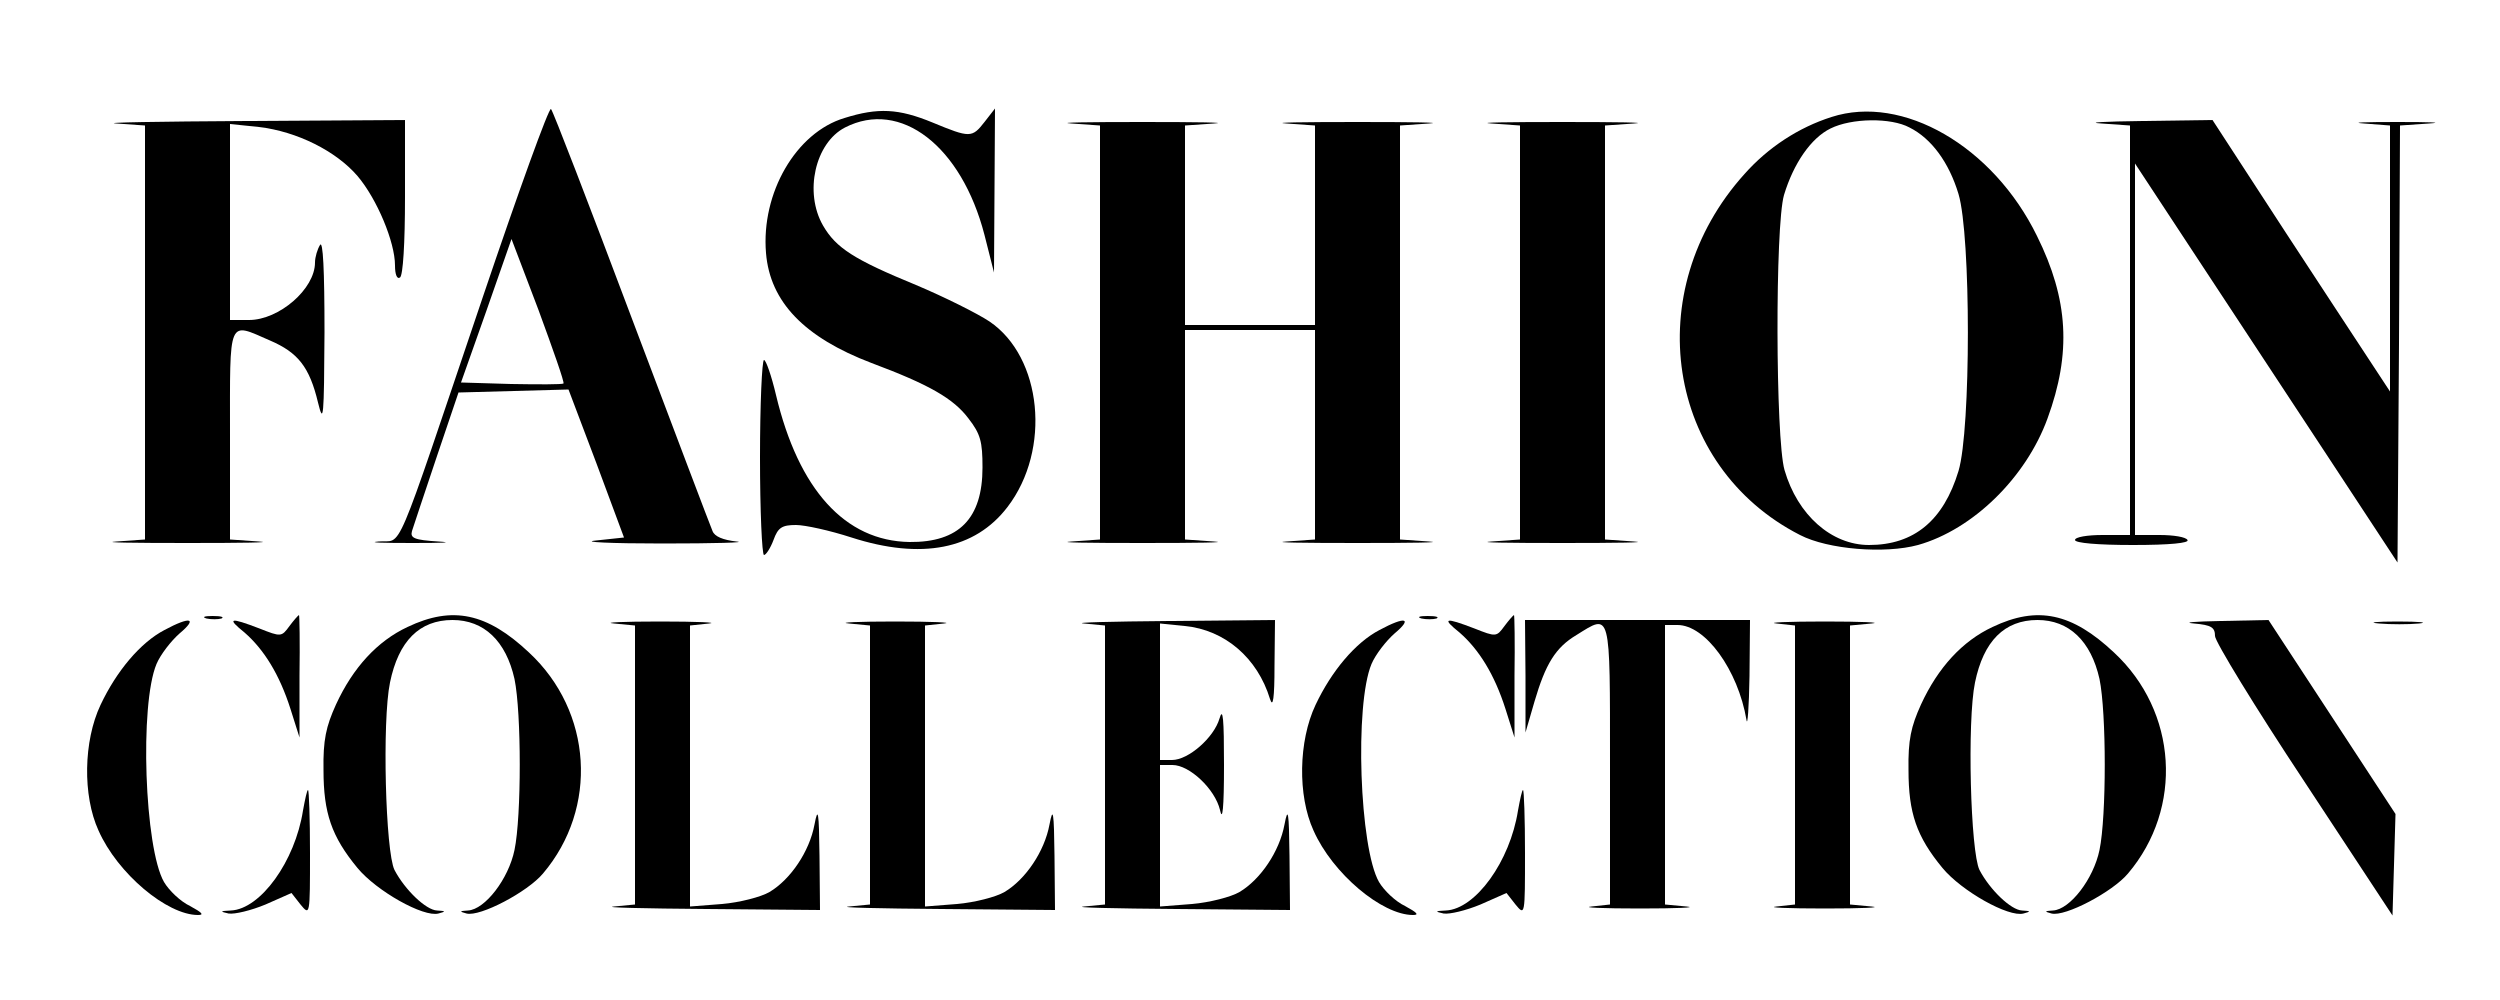 <?xml version="1.0" standalone="no"?>
<!DOCTYPE svg PUBLIC "-//W3C//DTD SVG 20010904//EN"
 "http://www.w3.org/TR/2001/REC-SVG-20010904/DTD/svg10.dtd">
<svg version="1.0" xmlns="http://www.w3.org/2000/svg"
 width="100%" height="100%" viewBox="0 0 500 200"
 preserveAspectRatio="xMidYMid meet">

<g transform="translate(0,200) scale(0.1,-0.1)"
fill="#000000" stroke="none">
<path d="M966 1407 c-183 -541 -159 -485 -209 -490 -23 -2 8 -3 68 -3 61 0 84
1 52 3 -49 3 -57 7 -53 21 3 9 25 76 49 147 l44 130 110 3 110 3 56 -148 55
-148 -56 -6 c-32 -3 29 -6 133 -6 105 0 171 2 148 4 -27 3 -44 10 -48 21 -4 9
-77 202 -162 427 -85 226 -157 413 -161 417 -4 4 -65 -165 -136 -375z m161
-174 c-3 -2 -49 -2 -105 -1 l-100 3 51 144 50 143 54 -142 c29 -79 52 -144 50
-147z"/>
<path d="M1689 1764 c-97 -29 -167 -150 -157 -270 8 -98 77 -169 211 -220 115
-43 164 -71 194 -111 24 -31 28 -46 28 -98 0 -102 -47 -150 -146 -149 -129 2
-222 105 -267 294 -9 38 -20 70 -24 70 -4 0 -8 -88 -8 -195 0 -107 4 -195 8
-195 4 0 13 14 19 30 9 25 17 30 45 30 18 0 68 -11 111 -25 140 -45 247 -24
312 61 88 115 69 300 -36 371 -24 16 -90 49 -147 73 -124 51 -160 74 -186 119
-38 66 -16 165 44 196 111 57 233 -37 279 -215 l19 -75 1 164 1 164 -21 -27
c-25 -32 -29 -32 -104 -1 -68 28 -109 30 -176 9z"/>
<path d="M3663 1766 c-66 -21 -127 -61 -174 -114 -211 -234 -157 -585 111
-722 56 -29 170 -38 236 -20 110 31 216 135 259 253 48 131 42 238 -21 365
-88 180 -269 284 -411 238z m156 -21 c44 -22 79 -70 98 -133 25 -83 25 -471 0
-554 -30 -99 -89 -148 -179 -148 -75 0 -143 60 -169 150 -18 63 -19 488 -1
550 19 63 54 114 93 133 42 21 121 22 158 2z"/>
<path d="M233 1753 l57 -4 0 -414 0 -414 -57 -4 c-32 -2 32 -3 142 -3 110 0
174 1 143 3 l-58 4 0 209 c0 237 -5 226 80 189 56 -24 79 -53 96 -124 11 -45
12 -31 13 140 0 126 -3 185 -9 175 -5 -8 -10 -24 -10 -35 0 -53 -72 -115 -132
-115 l-38 0 0 196 0 196 58 -6 c76 -9 154 -48 197 -98 39 -46 75 -132 75 -179
0 -18 4 -28 10 -24 6 4 10 68 10 161 l0 154 -317 -2 c-175 -1 -292 -3 -260 -5z"/>
<path d="M2143 1753 l57 -4 0 -414 0 -414 -57 -4 c-32 -2 32 -3 142 -3 110 0
174 1 143 3 l-58 4 0 209 0 210 130 0 130 0 0 -210 0 -209 -57 -4 c-32 -2 32
-3 142 -3 110 0 174 1 143 3 l-58 4 0 414 0 414 58 4 c31 2 -33 3 -143 3 -110
0 -174 -1 -142 -3 l57 -4 0 -199 0 -200 -130 0 -130 0 0 200 0 199 58 4 c31 2
-33 3 -143 3 -110 0 -174 -1 -142 -3z"/>
<path d="M2983 1753 l57 -4 0 -414 0 -414 -57 -4 c-32 -2 32 -3 142 -3 110 0
174 1 143 3 l-58 4 0 414 0 414 58 4 c31 2 -33 3 -143 3 -110 0 -174 -1 -142
-3z"/>
<path d="M4203 1753 l57 -4 0 -409 0 -410 -55 0 c-30 0 -55 -4 -55 -10 0 -6
45 -10 116 -10 74 0 113 4 109 10 -3 6 -28 10 -56 10 l-49 0 0 371 0 372 123
-187 c67 -102 185 -281 262 -398 l140 -213 3 437 2 437 58 4 c31 2 3 3 -63 3
-66 0 -96 -1 -67 -3 l52 -4 0 -266 0 -266 -111 169 c-61 93 -141 215 -177 271
l-67 103 -140 -2 c-77 -1 -114 -3 -82 -5z"/>
<path d="M413 763 c9 -2 23 -2 30 0 6 3 -1 5 -18 5 -16 0 -22 -2 -12 -5z"/>
<path d="M579 748 c-16 -22 -17 -22 -60 -5 -60 23 -66 21 -30 -8 39 -34 70
-84 92 -153 l18 -57 0 123 c1 67 0 122 -1 122 -2 -1 -10 -10 -19 -22z"/>
<path d="M815 746 c-60 -28 -109 -81 -143 -155 -20 -44 -26 -71 -25 -131 0
-86 16 -133 68 -196 38 -46 132 -99 162 -91 15 4 15 5 -3 6 -22 1 -64 41 -85
81 -18 36 -25 298 -9 375 17 83 59 125 125 125 63 0 107 -42 124 -118 14 -68
14 -275 0 -342 -12 -58 -59 -119 -93 -121 -17 -1 -18 -2 -3 -6 27 -7 122 43
153 80 111 131 99 324 -28 442 -84 79 -153 94 -243 51z"/>
<path d="M2843 763 c9 -2 23 -2 30 0 6 3 -1 5 -18 5 -16 0 -22 -2 -12 -5z"/>
<path d="M3009 748 c-16 -22 -17 -22 -60 -5 -60 23 -66 21 -30 -8 39 -34 70
-84 92 -153 l18 -57 0 123 c1 67 0 122 -1 122 -2 -1 -10 -10 -19 -22z"/>
<path d="M3985 746 c-60 -28 -109 -81 -143 -155 -20 -44 -26 -71 -25 -131 0
-86 16 -133 68 -196 38 -46 132 -99 162 -91 15 4 15 5 -3 6 -22 1 -64 41 -85
81 -18 36 -25 298 -9 375 17 83 59 125 125 125 63 0 107 -42 124 -118 14 -68
14 -275 0 -342 -12 -58 -59 -119 -93 -121 -17 -1 -18 -2 -3 -6 27 -7 122 43
153 80 111 131 99 324 -28 442 -84 79 -153 94 -243 51z"/>
<path d="M329 740 c-48 -25 -96 -82 -128 -150 -34 -72 -36 -181 -4 -251 38
-86 137 -169 199 -169 13 0 8 5 -16 18 -19 9 -42 31 -52 48 -39 68 -49 355
-15 436 8 19 29 46 46 61 37 31 22 35 -30 7z"/>
<path d="M1228 753 l42 -4 0 -279 0 -279 -42 -4 c-24 -2 59 -4 185 -5 l227 -2
-1 108 c-1 89 -3 100 -10 63 -10 -54 -48 -110 -90 -135 -17 -10 -60 -21 -95
-24 l-64 -5 0 281 0 281 38 4 c20 2 -24 4 -98 4 -74 0 -116 -2 -92 -4z"/>
<path d="M1698 753 l42 -4 0 -279 0 -279 -42 -4 c-24 -2 59 -4 185 -5 l227 -2
-1 108 c-1 89 -3 100 -10 63 -10 -54 -48 -110 -90 -135 -17 -10 -60 -21 -95
-24 l-64 -5 0 281 0 281 38 4 c20 2 -24 4 -98 4 -74 0 -116 -2 -92 -4z"/>
<path d="M2168 753 l42 -4 0 -279 0 -279 -42 -4 c-24 -2 59 -4 185 -5 l227 -2
-1 108 c-1 89 -3 100 -10 63 -10 -54 -48 -110 -90 -135 -17 -10 -60 -21 -95
-24 l-64 -5 0 142 0 141 25 0 c34 0 85 -48 95 -90 5 -24 8 3 8 90 0 92 -2 117
-9 93 -11 -38 -62 -83 -95 -83 l-24 0 0 136 0 137 50 -5 c80 -8 145 -64 170
-146 6 -19 9 2 9 66 l1 92 -212 -2 c-117 -1 -194 -3 -170 -5z"/>
<path d="M2759 740 c-48 -25 -96 -82 -128 -150 -34 -72 -36 -181 -4 -251 38
-86 137 -169 199 -169 13 0 8 5 -16 18 -19 9 -42 31 -52 48 -39 68 -49 355
-15 436 8 19 29 46 46 61 37 31 22 35 -30 7z"/>
<path d="M3051 648 l0 -113 18 62 c22 75 42 108 84 133 69 43 67 52 67 -259
l0 -280 -37 -4 c-21 -2 23 -4 97 -4 74 0 116 2 93 4 l-43 4 0 280 0 279 25 0
c56 0 121 -90 138 -190 2 -14 5 26 6 88 l1 112 -225 0 -225 0 1 -112z"/>
<path d="M3553 753 l37 -4 0 -279 0 -279 -37 -4 c-21 -2 23 -4 97 -4 74 0 116
2 93 4 l-43 4 0 279 0 279 43 4 c23 2 -19 4 -93 4 -74 0 -118 -2 -97 -4z"/>
<path d="M4388 753 c35 -3 42 -8 42 -25 0 -11 80 -142 178 -290 l177 -269 3
101 3 102 -127 194 -127 194 -96 -2 c-53 -1 -77 -3 -53 -5z"/>
<path d="M4758 753 c23 -2 59 -2 80 0 20 2 1 4 -43 4 -44 0 -61 -2 -37 -4z"/>
<path d="M606 379 c-16 -102 -85 -197 -144 -200 -22 -1 -23 -2 -5 -6 12 -2 45
6 74 18 l52 23 18 -23 c19 -23 19 -22 19 103 0 69 -2 126 -4 126 -2 0 -6 -19
-10 -41z"/>
<path d="M3036 379 c-16 -102 -85 -197 -144 -200 -22 -1 -23 -2 -5 -6 12 -2
45 6 74 18 l52 23 18 -23 c19 -23 19 -22 19 103 0 69 -2 126 -4 126 -2 0 -6
-19 -10 -41z"/>
</g>
</svg>
